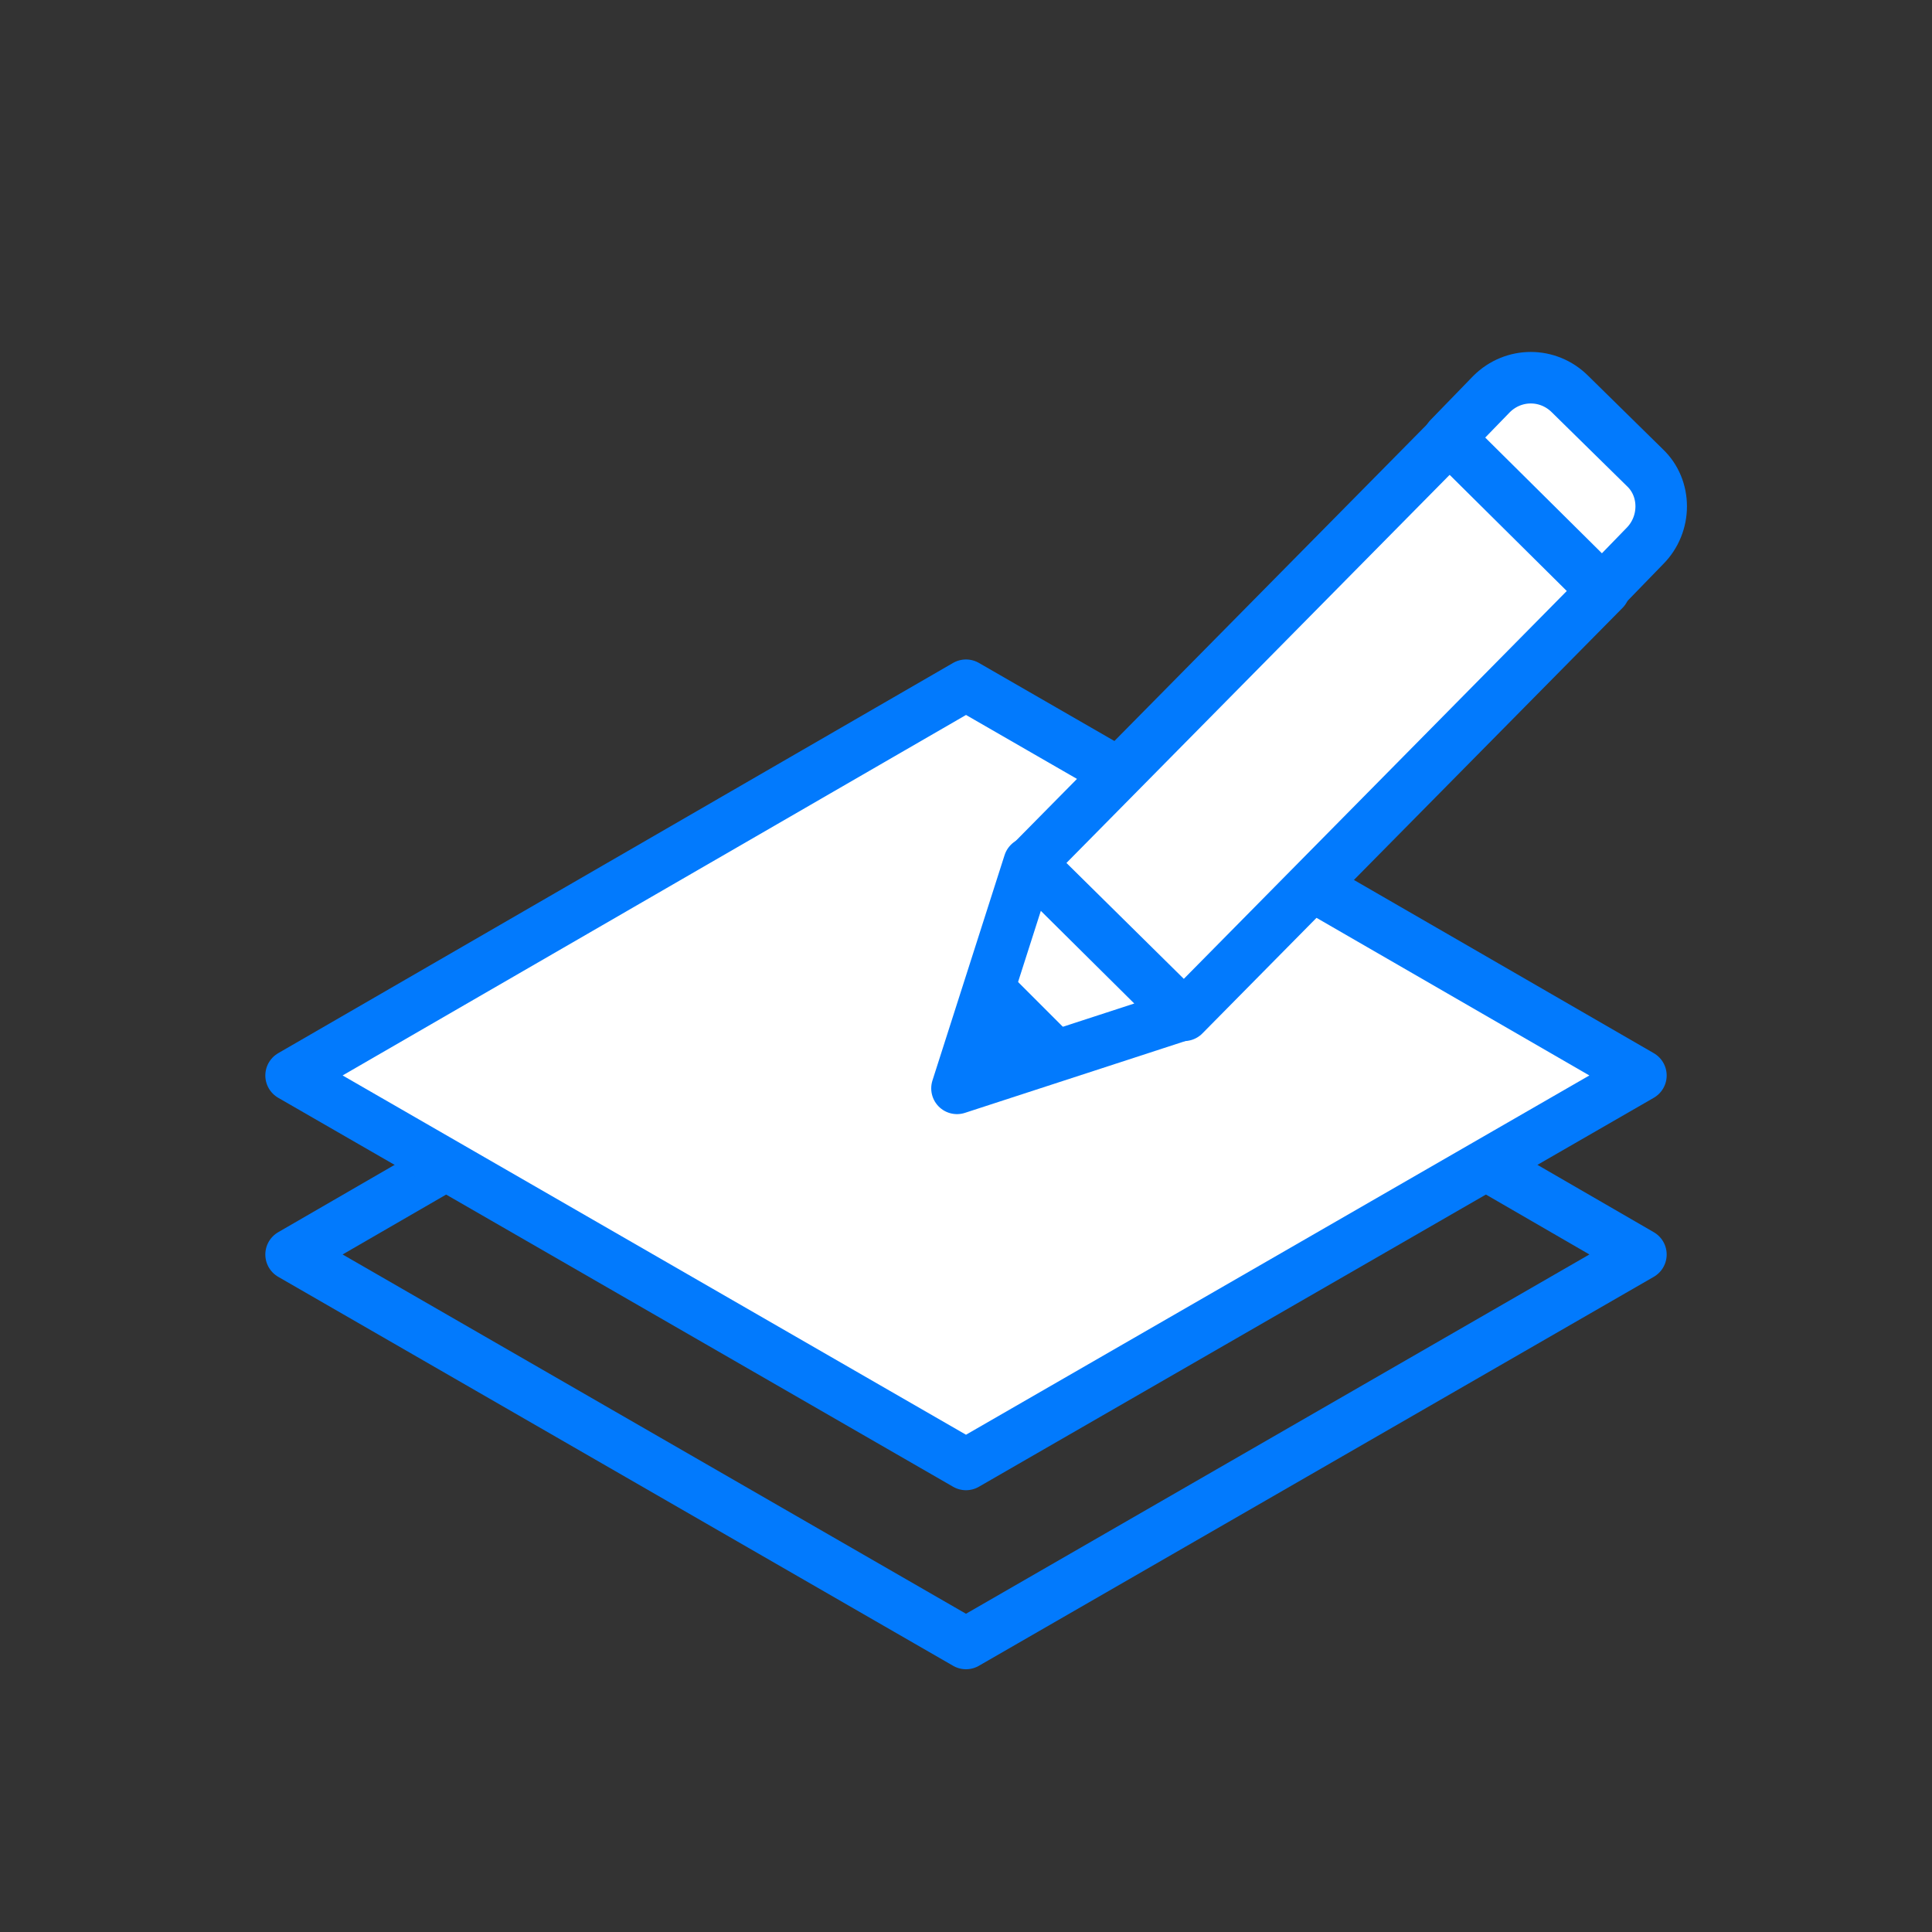 <?xml version="1.0" encoding="utf-8"?>
<!-- Generator: Adobe Illustrator 24.1.0, SVG Export Plug-In . SVG Version: 6.00 Build 0)  -->
<svg version="1.1" id="Layer_1" xmlns="http://www.w3.org/2000/svg" xmlns:xlink="http://www.w3.org/1999/xlink" x="0px" y="0px"
	 viewBox="0 0 150 150" enable-background="new 0 0 150 150" xml:space="preserve">
<rect x="0" y="0" width="150" height="150" fill="#333333" stroke="none"/>
<polyline fill="none" stroke="#027AFD" stroke-width="4" stroke-linecap="round" stroke-linejoin="round" stroke-miterlimit="10" points="
	34.7,90.4 22.6,97.4 75,127.6 127.4,97.4 116,90.8 "/>
<polyline fill="#FFFFFF" stroke="#027AFD" stroke-width="4" stroke-linecap="round" stroke-linejoin="round" stroke-miterlimit="10" points="
	86.8,60 75,53.2 22.6,83.5 75,113.7 127.4,83.5 102.3,69 "/>
<g>
	<g>
		
			<rect x="93.8" y="33.1" transform="matrix(0.712 0.703 -0.703 0.712 69.071 -55.528)" fill="#FFFFFF" stroke="#027AFD" stroke-width="4" stroke-linecap="round" stroke-linejoin="round" stroke-miterlimit="10" width="16.8" height="46.4"/>
		
			<polygon fill="#FFFFFF" stroke="#027AFD" stroke-width="4" stroke-linecap="round" stroke-linejoin="round" stroke-miterlimit="10" points="
			74.3,84.5 91.8,78.8 79.9,67 		"/>
		
			<path fill="#FFFFFF" stroke="#027AFD" stroke-width="4" stroke-linecap="round" stroke-linejoin="round" stroke-miterlimit="10" d="
			M127.7,36.3l-5.8-5.7c-1.7-1.7-4.4-1.7-6.1,0l-3.3,3.4l11.9,11.8l3.3-3.4C129.4,40.7,129.4,37.9,127.7,36.3z"/>
	</g>
	<polygon fill="#027AFD" points="77.8,75 83.8,81 74.3,84.5 	"/>
</g>
</svg>
